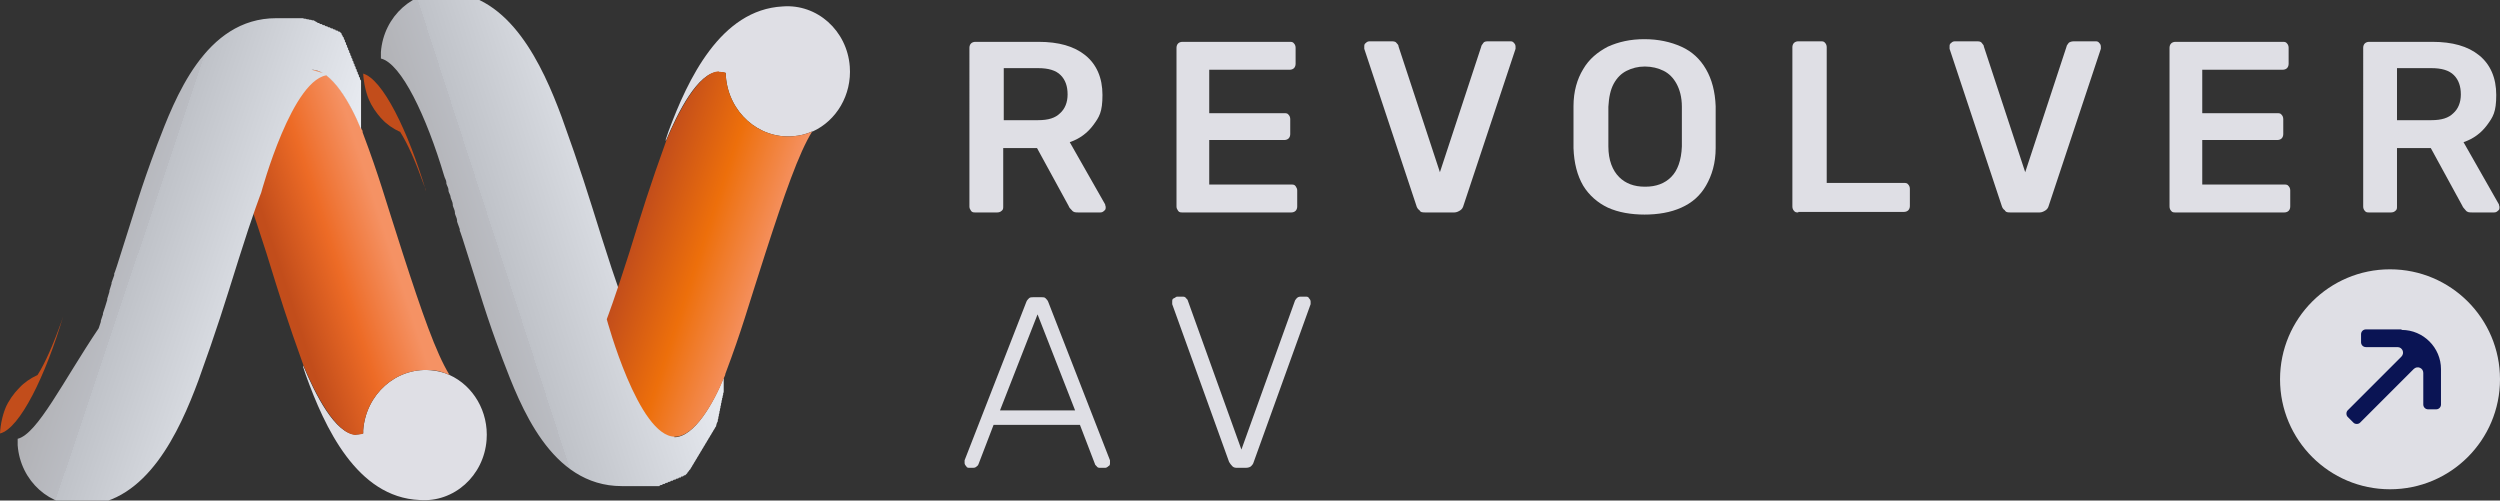 <?xml version="1.0" encoding="UTF-8"?>
<svg id="Layer_1" xmlns="http://www.w3.org/2000/svg" width="466" height="93.3" version="1.1" xmlns:xlink="http://www.w3.org/1999/xlink" viewBox="0 0 466 93.3">
  <rect x="0" y="0" width="466" height="93.3" fill="#333333" stroke="none"/>
  <!-- Generator: Adobe Illustrator 29.2.0, SVG Export Plug-In . SVG Version: 2.1.0 Build 108)  -->
  <defs>
    <style>
      .st0 {
        fill: #dfdfe5;
      }

      .st1 {
        fill: url(#linear-gradient2);
      }

      .st2 {
        fill: url(#linear-gradient1);
      }

      .st3 {
        fill: #0a1454;
      }

      .st4 {
        fill: url(#linear-gradient3);
      }

      .st5 {
        fill: #c24d1b;
      }

      .st6 {
        fill: url(#linear-gradient);
      }
    </style>
    <linearGradient id="linear-gradient" x1="52.3" y1="46.2" x2="72" y2="52.6" gradientTransform="translate(0 96.5) scale(1 -1)" gradientUnits="userSpaceOnUse">
      <stop offset="0" stop-color="#c24d1b"/>
      <stop offset=".5" stop-color="#ed6b26"/>
      <stop offset="1" stop-color="#f59264"/>
    </linearGradient>
    <linearGradient id="linear-gradient1" x1="13.2" y1="54.9" x2="56.5" y2="40.4" gradientTransform="translate(0 96.5) scale(1 -1)" gradientUnits="userSpaceOnUse">
      <stop offset="0" stop-color="#989494"/>
      <stop offset="0" stop-color="#9a9696"/>
      <stop offset="0" stop-color="#aeaeb1"/>
      <stop offset=".3" stop-color="#babcc2"/>
      <stop offset=".3" stop-color="#bfc2c8"/>
      <stop offset="1" stop-color="#e9ecf2"/>
    </linearGradient>
    <linearGradient id="linear-gradient2" x1="80.4" y1="43.7" x2="124.5" y2="58" gradientTransform="translate(0 96.5) scale(1 -1)" gradientUnits="userSpaceOnUse">
      <stop offset="0" stop-color="#989494"/>
      <stop offset="0" stop-color="#9a9696"/>
      <stop offset="0" stop-color="#aeaeb1"/>
      <stop offset=".3" stop-color="#babcc2"/>
      <stop offset=".3" stop-color="#bfc2c8"/>
      <stop offset="1" stop-color="#e9ecf2"/>
    </linearGradient>
    <linearGradient id="linear-gradient3" x1="118.2" y1="52.9" x2="142.6" y2="44.9" gradientTransform="translate(0 96.5) scale(1 -1)" gradientUnits="userSpaceOnUse">
      <stop offset="0" stop-color="#c24d1b"/>
      <stop offset=".5" stop-color="#ed6f0b"/>
      <stop offset="1" stop-color="#f59264"/>
    </linearGradient>
  </defs>
  <g>
    <path class="st0" d="M181.8,39.6c-.3,0-.6,0-.8-.3s-.3-.5-.3-.8V8.9c0-.3.1-.6.3-.8.2-.2.5-.3.8-.3h11.8c3.7,0,6.6.8,8.7,2.5,2.1,1.7,3.2,4.2,3.2,7.4s-.6,4.1-1.7,5.6c-1.1,1.5-2.6,2.6-4.4,3.2l6.6,11.6c0,.2.1.3.1.5,0,.3,0,.5-.3.7-.2.2-.4.3-.7.3h-4.1c-.5,0-.9,0-1.2-.4-.3-.3-.5-.5-.6-.8l-5.9-10.8h-6.3v10.9c0,.3,0,.6-.3.8-.2.2-.5.3-.8.3h-4.1ZM187.1,22.4h6.4c1.9,0,3.2-.4,4.1-1.3.9-.8,1.4-2,1.4-3.5s-.4-2.7-1.3-3.6c-.9-.9-2.3-1.3-4.2-1.3h-6.4v9.6h0Z"/>
    <path class="st0" d="M220.4,39.6c-.3,0-.6,0-.8-.3s-.3-.5-.3-.8V8.9c0-.3.1-.6.3-.8.2-.2.5-.3.8-.3h20c.3,0,.6,0,.8.3.2.2.3.5.3.8v3c0,.3-.1.6-.3.8s-.5.3-.8.3h-15v8.1h14c.3,0,.6,0,.8.3.2.2.3.5.3.8v2.8c0,.3-.1.6-.3.8-.2.2-.5.3-.8.3h-14v8.3h15.3c.3,0,.6,0,.8.3s.3.5.3.8v3c0,.3-.1.6-.3.8s-.5.3-.8.3h-20.4,0Z"/>
    <path class="st0" d="M265.7,39.6c-.5,0-.9,0-1.1-.4-.3-.2-.5-.5-.6-.9l-9.7-29.2v-.4c0-.3,0-.5.3-.7.2-.2.4-.3.7-.3h4c.4,0,.8,0,1,.3.2.2.4.4.4.7l7.7,23.4,7.7-23.4c0-.2.2-.4.4-.7s.6-.3,1-.3h4c.2,0,.5,0,.7.3.2.2.3.4.3.7v.4l-9.7,29.2c-.1.4-.3.7-.6.9-.3.2-.7.4-1.1.4h-5.4Z"/>
    <path class="st0" d="M306.7,40c-2.7,0-5-.4-7-1.3-1.9-.9-3.5-2.3-4.6-4.1-1.1-1.9-1.7-4.2-1.8-7v-7.8c0-2.8.7-5.1,1.8-6.9,1.1-1.9,2.7-3.2,4.6-4.2,2-.9,4.2-1.4,6.8-1.4s4.9.5,6.9,1.4c2,.9,3.5,2.3,4.6,4.2s1.7,4.2,1.8,6.9v7.8c0,2.8-.7,5.1-1.8,7-1.1,1.9-2.6,3.2-4.6,4.1-2,.9-4.3,1.3-7,1.3h.3ZM306.7,34.8c2,0,3.6-.6,4.8-1.8,1.2-1.2,1.9-3.1,2-5.7v-7.4c0-1.8-.4-3.2-1-4.3s-1.4-1.9-2.4-2.4c-1-.5-2.2-.8-3.5-.8s-2.4.3-3.4.8-1.8,1.3-2.4,2.4c-.6,1.1-.9,2.5-1,4.3v7.4c0,2.6.8,4.5,2,5.7s2.8,1.8,4.8,1.8h.1Z"/>
    <path class="st0" d="M335.2,39.6c-.3,0-.6,0-.8-.3-.2-.2-.3-.5-.3-.8V8.8c0-.3.1-.6.3-.8s.5-.3.8-.3h4.2c.3,0,.6,0,.8.3.2.2.3.5.3.8v25.3h14.4c.3,0,.6,0,.8.3.2.2.3.5.3.8v3.2c0,.3-.1.6-.3.8s-.5.3-.8.3h-19.7,0Z"/>
    <path class="st0" d="M374.8,39.6c-.5,0-.9,0-1.1-.4-.3-.2-.5-.5-.6-.9l-9.7-29.2v-.4c0-.3,0-.5.3-.7.2-.2.4-.3.7-.3h4c.4,0,.8,0,1,.3s.4.4.4.7l7.7,23.4,7.7-23.4c0-.2.2-.4.4-.7.2-.2.6-.3,1-.3h4c.2,0,.5,0,.7.3.2.2.3.4.3.7v.4l-9.7,29.2c-.1.4-.3.7-.6.9-.3.2-.7.4-1.1.4h-5.4Z"/>
    <path class="st0" d="M405.5,39.6c-.3,0-.6,0-.8-.3-.2-.2-.3-.5-.3-.8V8.9c0-.3.1-.6.3-.8s.5-.3.8-.3h20c.3,0,.6,0,.8.3.2.2.3.5.3.8v3c0,.3-.1.6-.3.8-.2.2-.5.3-.8.3h-15v8.1h14c.3,0,.6,0,.8.3.2.2.3.5.3.8v2.8c0,.3-.1.6-.3.8-.2.2-.5.3-.8.3h-14v8.3h15.3c.3,0,.6,0,.8.3.2.2.3.5.3.8v3c0,.3-.1.6-.3.8s-.5.3-.8.3h-20.4.1Z"/>
    <path class="st0" d="M441.6,39.6c-.3,0-.6,0-.8-.3-.2-.2-.3-.5-.3-.8V8.9c0-.3.1-.6.3-.8s.5-.3.8-.3h11.8c3.7,0,6.6.8,8.7,2.5s3.2,4.2,3.2,7.4-.6,4.1-1.7,5.6-2.6,2.6-4.4,3.2l6.6,11.6c0,.2.1.3.1.5,0,.3,0,.5-.3.7-.2.2-.4.3-.7.3h-4.1c-.5,0-.9,0-1.2-.4s-.5-.5-.6-.8l-5.9-10.8h-6.3v10.9c0,.3,0,.6-.3.8-.2.2-.5.3-.8.3h-4.1ZM446.8,22.4h6.4c1.9,0,3.2-.4,4.1-1.3.9-.8,1.4-2,1.4-3.5s-.4-2.7-1.3-3.6c-.9-.9-2.3-1.3-4.2-1.3h-6.4v9.6h0Z"/>
    <path class="st0" d="M180.7,87.2c-.2,0-.5,0-.6-.3-.2-.2-.3-.4-.3-.6v-.5l11.5-29.5c.1-.3.3-.5.5-.7s.5-.2.8-.2h1.5c.4,0,.6,0,.8.2s.4.4.5.7l11.5,29.5v.5c0,.2,0,.5-.3.6-.2.2-.4.3-.6.3h-.9c-.3,0-.5,0-.7-.3-.2-.2-.3-.3-.3-.4l-2.8-7.3h-16.1l-2.8,7.3c0,0-.1.3-.3.4-.2.2-.4.3-.7.3h-.9.2ZM186.5,76.5h13.9l-7-17.9-7,17.9h.1Z"/>
    <path class="st0" d="M230.7,87.2c-.4,0-.7,0-1-.3s-.4-.5-.6-.8l-10.6-29.4v-.5c0-.2,0-.5.3-.6s.4-.3.6-.3h1c.3,0,.5,0,.7.3.2.2.3.3.3.4l10,27.8,10-27.8c0,0,.2-.3.3-.4.2-.2.4-.3.7-.3h1c.2,0,.5,0,.6.3.2.2.3.4.3.6v.5l-10.6,29.4c-.1.4-.3.6-.5.8-.2.2-.6.3-1,.3h-1.5Z"/>
  </g>
  <g>
    <g>
      <path class="st5" d="M0,80.8h0c3.7-.9,8.5-10.8,11.8-21.9h0c-.1.3-.2.6-.3.9h0c-1.6,4.5-3.1,7.9-4.5,10.1-1.3.6-2.5,1.4-3.4,2.4-.2.2-.4.4-.6.7-.3.4-.6.8-.9,1.2.3-.4.6-.8.9-1.2.2-.2.4-.5.6-.7-2.2,2.2-3.6,5.2-3.6,8.5,0-1.8.4-3.5,1.2-5.1-.7,1.5-1.1,3.3-1.2,5.1Z"/>
      <path class="st0" d="M83.8,69.9c-1.1-.5-2.3-.8-3.6-.9-6.4-.5-12,4.5-12.5,11.2v.6c-.4,0-.8.2-1.3.2-3.9,0-7.7-7.6-9.9-12.9h0v.3c.2.5.3,1,.5,1.5,3.5,9.7,9.5,22.8,21.2,23.3,6.4.5,12-4.5,12.5-11.2.4-5.3-2.5-10.1-6.9-12.1Z"/>
      <path class="st6" d="M66.4,81c.4,0,.9,0,1.3-.2v-.6c.5-6.7,6.1-11.7,12.5-11.2,1.3,0,2.5.4,3.6.9-2.5-4-5.2-11.8-8.7-22.6s-4.3-14.1-7.5-22.6h0c0-.2,0-.4-.2-.6h0c-1.9-4.7-5.5-11.1-9.2-11.1-6.8,0-12.7,21.9-12.7,21.9,0,0,1.5,3.9,4.2,12.4,2.5,8.1,3.8,12.3,6.9,20.9,2.2,5.2,6.1,12.9,9.9,12.9h-.1Z"/>
      <path class="st2" d="M58.1,13c3.7,0,7.3,6.4,9.2,11.1h0v-2.6s0-.2,0-.3v-.2s0-.2,0-.3v-.2s0-.2,0-.2v-.2s0-.2,0-.3v-.2s0-.2,0-.3v-.2s0-.2,0-.3v-.2s0-.2,0-.3v-.2s0-.2,0-.3v-.2s0-.2,0-.3v-.2s0-.2,0-.3v-.2s0-.2,0-.3v-.2s0-.2,0-.3c0,0,0-.1,0-.2,0,0,0-.2,0-.3v-.2s0-.2-.2-.3c0,0,0-.1,0-.2,0,0,0-.2-.2-.3,0,0,0-.1,0-.2,0,0,0-.2-.2-.3,0,0,0-.1,0-.2,0,0,0-.2-.2-.3,0,0,0-.1,0-.2,0,0,0-.2-.2-.3,0,0,0-.1,0-.2,0,0,0-.2-.2-.3,0,0,0-.1,0-.2,0,0,0-.2-.2-.3,0,0,0-.1,0-.2,0,0,0-.2-.2-.3,0,0,0-.1,0-.2,0,0,0-.2-.2-.3,0,0,0-.1,0-.2,0,0,0-.2-.2-.3,0,0,0-.1,0-.2,0,0,0-.2-.2-.3,0,0,0-.1,0-.2,0,0,0-.2-.2-.3,0,0,0,0,0-.2,0,0,0-.2-.2-.3,0,0,0,0,0-.2,0,0,0-.2-.2-.3,0,0,0,0,0-.2,0,0,0-.2-.2-.3,0,0,0,0,0-.2,0,0,0-.2-.2-.3,0,0,0,0,0-.2,0,0,0-.2-.2-.2,0,0,0,0,0-.2l-.2-.2s0,0,0-.2l-.2-.2s0,0,0,0l-.2-.2s0,0-.2,0l-.2-.2s0,0-.2,0c0,0-.2,0-.2-.2,0,0,0,0-.2,0,0,0-.2,0-.3-.2,0,0,0,0-.2,0,0,0-.2,0-.3-.2,0,0,0,0-.2,0,0,0-.2,0-.3-.2,0,0,0,0-.2,0,0,0-.2,0-.3-.2,0,0,0,0-.2,0,0,0-.2,0-.3-.2,0,0,0,0-.2,0,0,0-.2,0-.3-.2,0,0,0,0-.2,0,0,0-.2-.1-.3-.2,0,0,0,0-.2-.1,0,0-.2-.1-.3-.2h-.2s-.2,0-.3-.1h-.2s-.2,0-.3-.1h-.2s-.2,0-.3-.1h-.2s-.2,0-.3-.1h-5c-13.3,0-18.9,15-22.2,23.6-3.2,8.5-4,11.7-7.5,22.6-.2.5-.3,1-.5,1.4v.3c-.2.5-.3.9-.5,1.4v.2c-.1.4-.3.9-.4,1.3v.2c-.1.4-.3.9-.4,1.3v.2c-.1.4-.3.9-.4,1.3h0c-.1.4-.3.8-.4,1.2v.2c-.1.4-.3.8-.4,1.2v.2c-.1.4-.3.8-.4,1.2h0c-6.6,9.8-11.4,19.7-15.1,20.6v.6h0v.6c.5,6.7,6.1,11.7,12.5,11.2,11.6-.6,17.6-13.6,21.2-23.3,3.5-9.7,4.8-14,7.5-22.6s4.2-12.4,4.2-12.4c0,0,5.9-21.9,12.7-21.9Z"/>
    </g>
    <g>
      <path class="st5" d="M67.6,13.7h0c3.7.9,8.5,10.8,11.8,21.9h0c0-.3-.2-.6-.3-.9h0c-1.6-4.5-3.1-7.9-4.5-10.1-1.3-.6-2.5-1.4-3.4-2.4-.2-.2-.4-.4-.6-.7-.3-.4-.6-.8-.9-1.2.3.4.6.8.9,1.2.2.2.4.5.6.7-2.1-2.2-3.5-5.2-3.5-8.5,0,1.8.4,3.5,1.2,5.1-.7-1.5-1.1-3.3-1.2-5.1h0Z"/>
      <path class="st1" d="M125.7,81.5c3.7,0,7.3-6.4,9.2-11.1h0v2.6s0,.2-.1.3v.2s0,.2-.1.3v.2s0,.2-.1.2v.2s0,.2-.1.3v.2s0,.2-.1.3v.2s0,.2-.1.3v.2s0,.2-.1.3v.2s0,.2-.1.3v.2s0,.2-.1.3v.2s0,.2-.1.3v.2s0,.2-.1.3v.2s0,.2-.1.3c0,0,0,0-.1.2,0,0,0,.2-.1.3v.2s-.1.2-.2.3c0,0,0,0-.1.2,0,0-.1.2-.2.3,0,0,0,0-.1.2,0,0-.1.2-.2.3,0,0,0,0-.1.2,0,0-.1.2-.2.3,0,0,0,0-.1.2,0,0-.1.2-.2.3,0,0,0,0-.1.2,0,0-.1.2-.2.3,0,0,0,0-.1.2,0,0-.1.2-.2.3,0,0,0,0-.1.2,0,0-.1.2-.2.3,0,0,0,0-.1.2,0,0-.1.2-.2.3,0,0,0,0-.1.2,0,0-.1.2-.2.3,0,0,0,0-.1.2,0,0-.1.2-.2.3,0,0,0,0-.1.2,0,0-.1.2-.2.3,0,0,0,0-.1.2,0,0-.1.2-.2.3,0,0,0,0-.1.2,0,0-.1.2-.2.3,0,0,0,0-.1.2,0,0-.1.2-.2.3,0,0,0,0-.1.2,0,0-.1.2-.2.3,0,0,0,0-.1.2,0,0-.1.2-.2.2,0,0,0,0-.1.2l-.2.2s0,0-.1.2l-.2.2s0,0,0,0l-.2.2s0,0-.2,0l-.2.2s0,0-.2,0c0,0-.2,0-.2.2,0,0,0,0-.2,0,0,0-.2,0-.3.2,0,0,0,0-.2,0,0,0-.2,0-.3.2,0,0,0,0-.2,0,0,0-.2,0-.3.2,0,0,0,0-.2,0,0,0-.2,0-.3.2,0,0,0,0-.2,0,0,0-.2,0-.3.2,0,0,0,0-.2,0,0,0-.2,0-.3.2,0,0,0,0-.2,0,0,0-.2,0-.3.2,0,0,0,0-.2,0,0,0-.2,0-.3.2h-.2s-.2,0-.3,0h-.2s-.2,0-.3,0h-.2s-.2,0-.3,0h-.2s-.2,0-.3,0h-5c-13.3,0-18.9-15-22.2-23.6-3.2-8.5-4-11.7-7.5-22.6-.2-.5-.3-1-.5-1.4v-.3c-.2-.5-.3-.9-.5-1.4v-.2c0-.4-.3-.9-.4-1.3v-.2c0-.4-.3-.9-.4-1.3v-.2c0-.4-.3-.9-.4-1.3h0c0-.4-.3-.8-.4-1.2v-.2c0-.4-.3-.8-.4-1.2v-.2c0-.4-.3-.8-.4-1.2h0c-3.3-11.1-8-21-11.8-21.9v-.6h0v-.6c.5-6.7,6.1-11.7,12.5-11.2,11.6.6,17.6,13.6,21.2,23.3,3.5,9.7,4.8,14,7.5,22.6s4.2,12.4,4.2,12.4c0,0,5.9,21.9,12.7,21.9l-3.3,1.3Z"/>
      <path class="st0" d="M151.4,24.5c-1.1.5-2.3.8-3.6.9-6.4.5-12-4.5-12.5-11.2v-.6c-.4-.1-.8-.2-1.3-.2-3.9,0-7.7,7.6-9.9,12.9h0v-.3c.2-.5.3-1,.5-1.5,3.6-9.7,9.7-22.7,21.3-23.3,6.4-.5,12,4.5,12.5,11.2.4,5.3-2.5,10.1-6.9,12.1h-.1Z"/>
      <path class="st4" d="M134,13.4c.4,0,.9,0,1.3.2v.6c.5,6.7,6.1,11.7,12.5,11.2,1.3-.1,2.5-.4,3.6-.9-2.5,4-5.2,11.8-8.7,22.6s-4.3,14.1-7.5,22.6h0c0,.2-.1.4-.2.6h0c-1.9,4.7-5.5,11.1-9.2,11.1-6.8,0-12.7-21.9-12.7-21.9,0,0,1.5-3.9,4.2-12.4,2.5-8.1,3.8-12.3,6.9-20.9,2.2-5.2,6.1-12.9,9.9-12.9h-.1Z"/>
    </g>
  </g>
  <g>
    <circle class="st0" cx="445.5" cy="70.7" r="20.5"/>
    <path class="st3" d="M447.6,61.4h-6.6c-.5,0-.9.4-.9.9v1.5c0,.5.4.9.9.9h5.9c.9,0,1.4,1.1.7,1.8l-10,10c-.3.3-.3.9,0,1.2l1.1,1.1c.3.3.9.3,1.2,0l10-10c.7-.7,1.8-.2,1.8.7h0v5.9c0,.5.4.9.9.9h1.5c.5,0,.9-.4.9-.9v-6.6c0-4-3.3-7.3-7.3-7.3h0Z"/>
  </g>
</svg>